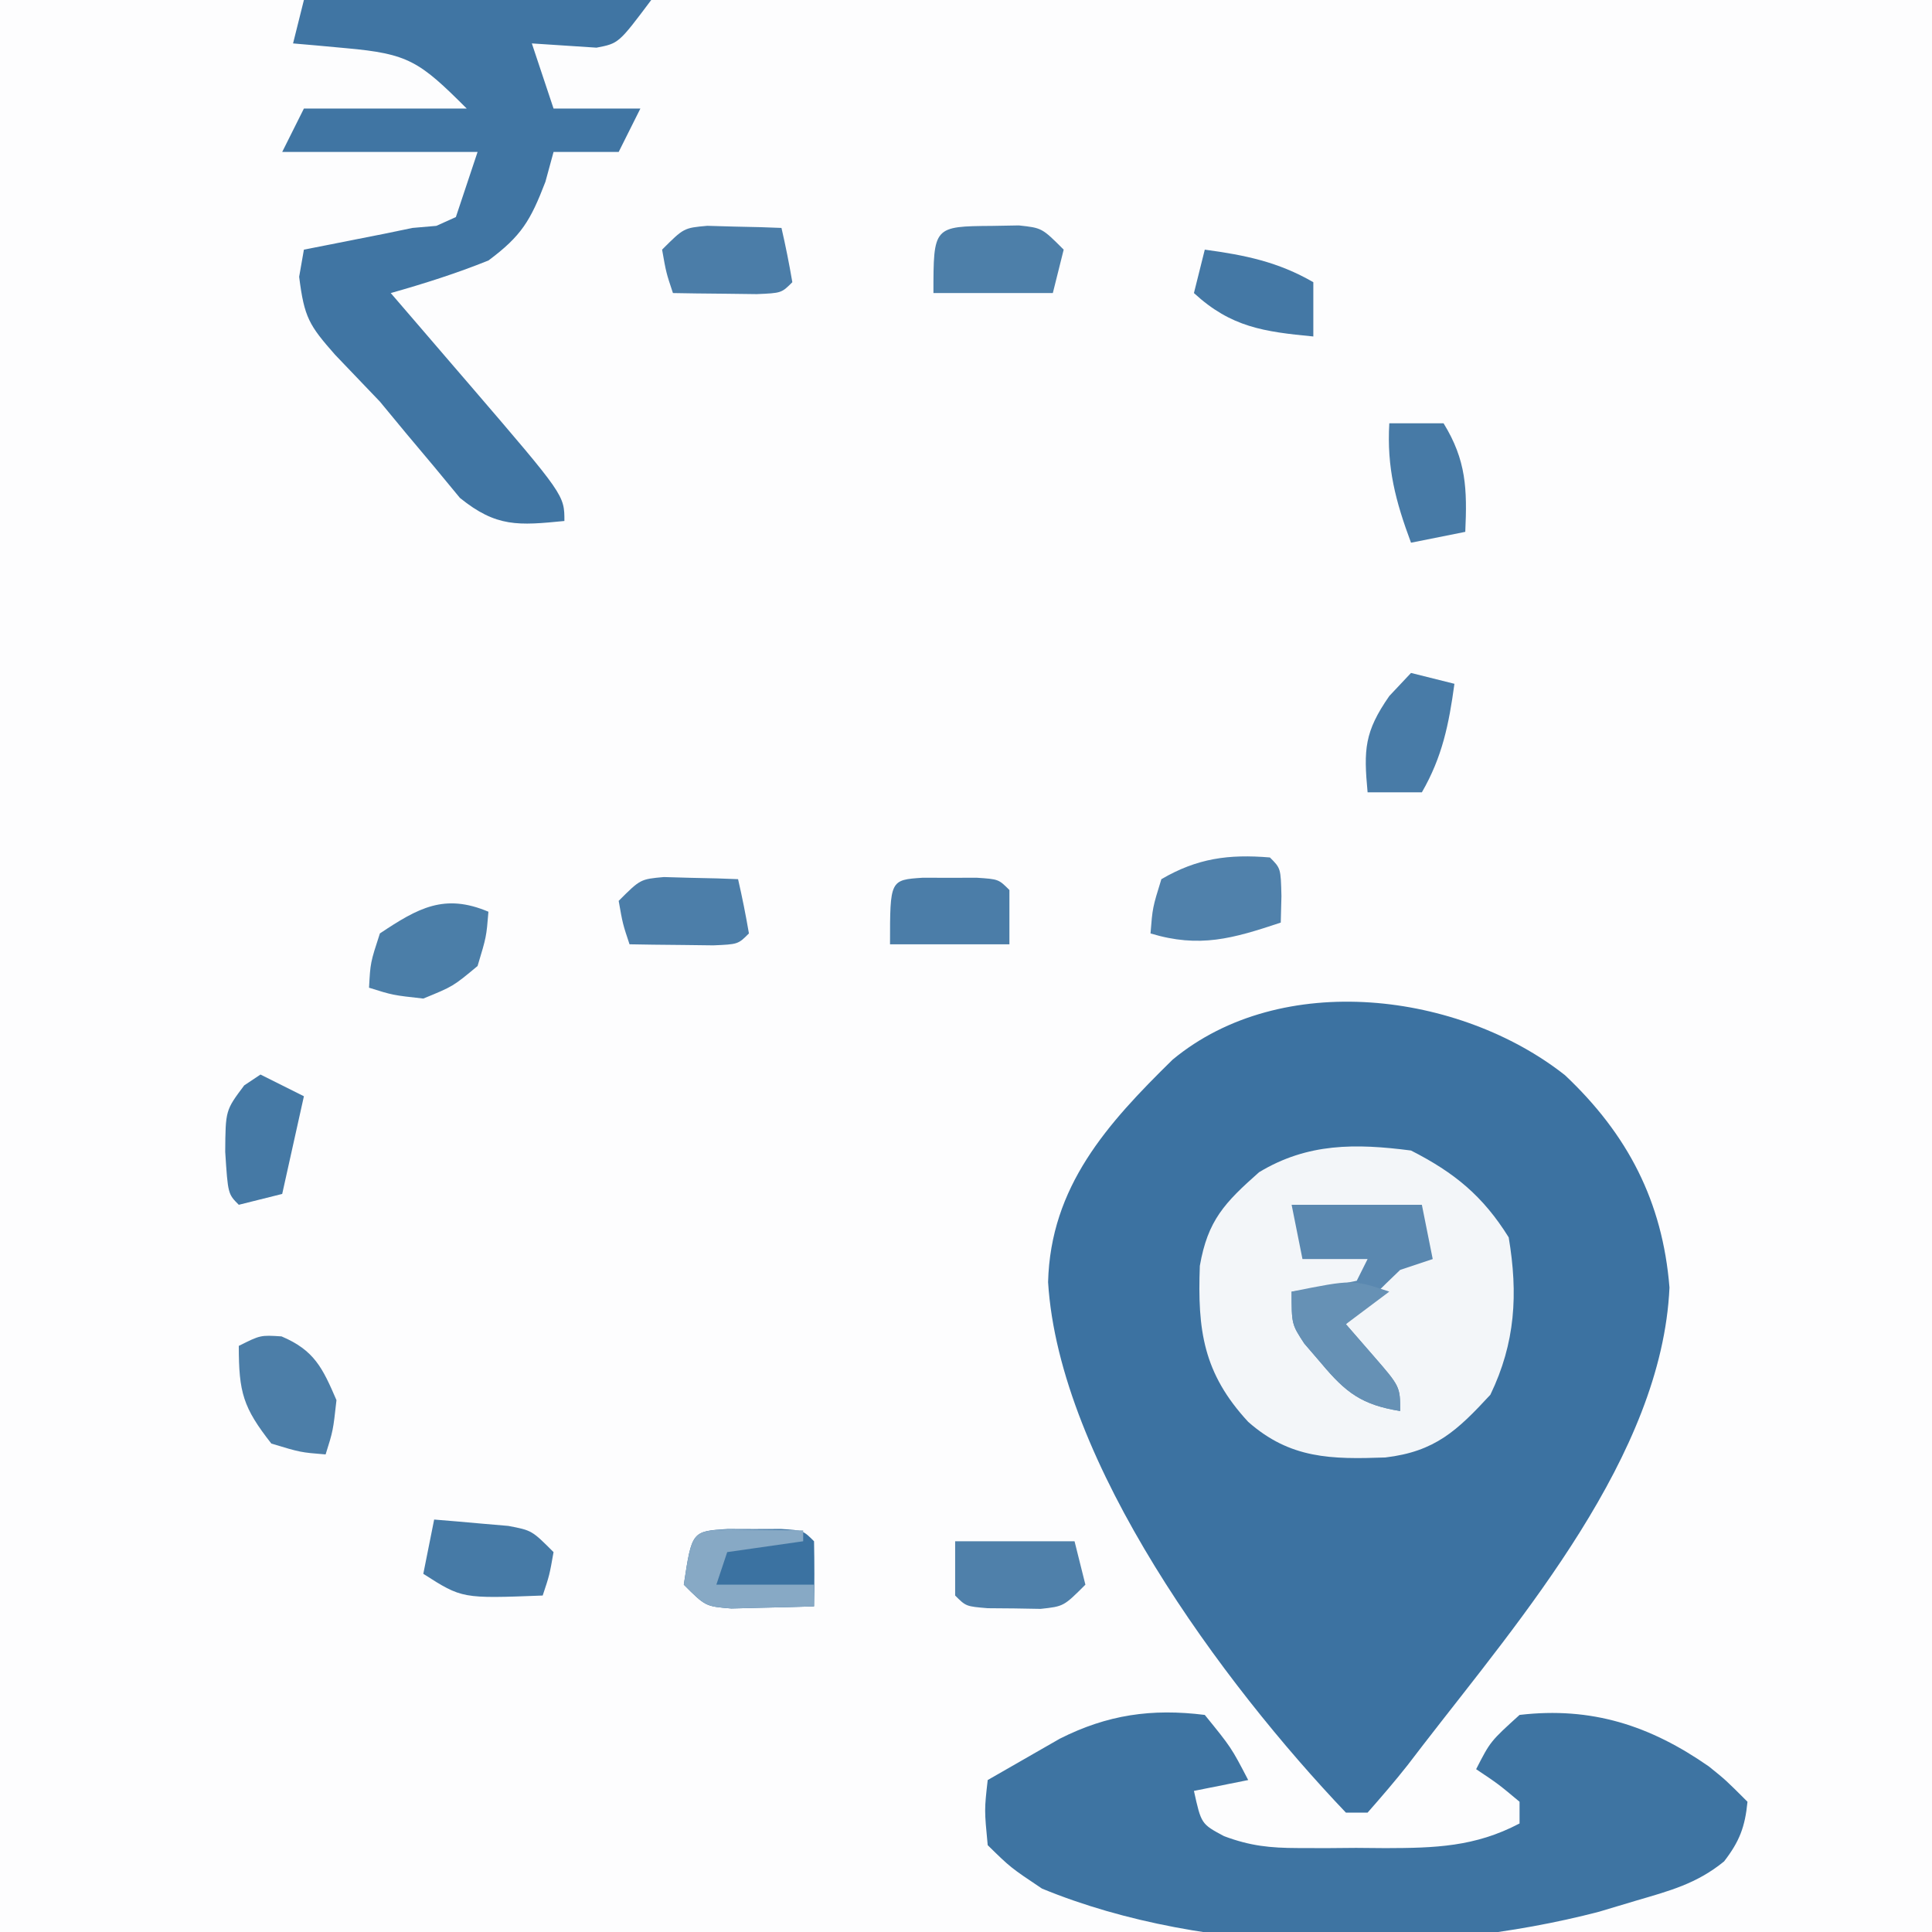 <?xml version="1.0" encoding="UTF-8"?>
<svg version="1.1" xmlns="http://www.w3.org/2000/svg" width="178" height="178">
<rect width="100%" height="100%" fill="#333333" stroke="none"/>
<path d="M0 0 C58.74 0 117.48 0 178 0 C178 58.74 178 117.48 178 178 C119.26 178 60.52 178 0 178 C0 119.26 0 60.52 0 0 Z " fill="#FDFDFE" transform="translate(0,0)"/>
<path d="M0 0 C5.765 5.435 8.989 11.622 9.625 19.562 C8.929 35.029 -4.05 50.016 -13.062 61.688 C-13.539 62.309 -14.016 62.93 -14.507 63.571 C-15.685 65.066 -16.931 66.508 -18.188 67.938 C-18.848 67.938 -19.508 67.938 -20.188 67.938 C-31.536 56.026 -46.606 35.675 -47.625 19.062 C-47.398 10.254 -42.192 4.486 -36.152 -1.434 C-26.121 -9.75 -9.681 -7.644 0 0 Z " fill="#3C72A1" transform="translate(144.188,99.062)"/>
<path d="M0 0 C2.438 3 2.438 3 4 6 C2.35 6.33 0.7 6.66 -1 7 C-0.328 10.046 -0.328 10.046 1.776 11.171 C4.2 12.075 6.009 12.258 8.59 12.266 C9.457 12.268 10.324 12.271 11.217 12.273 C12.115 12.266 13.012 12.258 13.938 12.25 C15.278 12.262 15.278 12.262 16.646 12.273 C21.191 12.26 24.881 12.167 29 10 C29 9.34 29 8.68 29 8 C27.04 6.363 27.04 6.363 25 5 C26.312 2.438 26.312 2.438 29 0 C35.643 -0.778 41.038 0.983 46.441 4.746 C48 6 48 6 50 8 C49.777 10.309 49.263 11.66 47.844 13.496 C45.312 15.561 42.814 16.209 39.688 17.125 C38.578 17.458 37.468 17.79 36.324 18.133 C20.565 22.244 0.22 22.266 -15 16 C-17.898 14.062 -17.898 14.062 -20 12 C-20.312 8.75 -20.312 8.75 -20 6 C-18.587 5.182 -17.169 4.371 -15.75 3.562 C-14.567 2.884 -14.567 2.884 -13.359 2.191 C-8.98 -0.02 -4.894 -0.612 0 0 Z " fill="#3E74A2" transform="translate(111,158)"/>
<path d="M0 0 C4.011 2.042 6.63 4.195 9 8 C9.876 13.223 9.614 17.726 7.312 22.5 C4.253 25.807 2.226 27.736 -2.367 28.281 C-7.332 28.458 -11.125 28.419 -15 25 C-19.156 20.507 -19.674 16.532 -19.457 10.629 C-18.727 6.428 -17.174 4.813 -14 2 C-9.523 -0.707 -5.094 -0.66 0 0 Z " fill="#F3F6F9" transform="translate(130,106)"/>
<path d="M0 0 C10.56 0 21.12 0 32 0 C29 4 29 4 26.957 4.391 C24.971 4.26 22.986 4.13 21 4 C21.66 5.98 22.32 7.96 23 10 C25.64 10 28.28 10 31 10 C30.34 11.32 29.68 12.64 29 14 C27.02 14 25.04 14 23 14 C22.753 14.908 22.505 15.815 22.25 16.75 C20.878 20.318 20.051 21.731 17 24 C14.049 25.187 11.06 26.137 8 27 C8.82 27.953 9.64 28.905 10.484 29.887 C11.573 31.154 12.662 32.421 13.75 33.688 C14.289 34.313 14.828 34.939 15.383 35.584 C24 45.62 24 45.62 24 48 C19.779 48.414 17.743 48.601 14.375 45.875 C13.591 44.926 12.807 43.977 12 43 C11.157 41.996 10.314 40.992 9.445 39.957 C8.638 38.981 7.831 38.005 7 37 C5.627 35.561 4.252 34.123 2.875 32.688 C0.477 29.964 0.032 29.256 -0.438 25.5 C-0.293 24.675 -0.149 23.85 0 23 C0.675 22.867 1.351 22.734 2.047 22.598 C2.939 22.421 3.831 22.244 4.75 22.062 C5.632 21.888 6.513 21.714 7.422 21.535 C8.698 21.27 8.698 21.27 10 21 C11.091 20.905 11.091 20.905 12.203 20.809 C12.796 20.542 13.389 20.275 14 20 C14.66 18.02 15.32 16.04 16 14 C10.06 14 4.12 14 -2 14 C-1.34 12.68 -0.68 11.36 0 10 C4.95 10 9.9 10 15 10 C10.633 5.633 9.624 4.953 3.875 4.438 C2.965 4.354 2.055 4.27 1.117 4.184 C0.419 4.123 -0.28 4.062 -1 4 C-0.67 2.68 -0.34 1.36 0 0 Z " fill="#4075A3" transform="translate(28,0)"/>
<path d="M0 0 C3.96 0 7.92 0 12 0 C12.33 1.65 12.66 3.3 13 5 C12.01 5.33 11.02 5.66 10 6 C8.294 7.627 6.622 9.29 5 11 C5.825 11.949 6.65 12.898 7.5 13.875 C10 16.75 10 16.75 10 19 C6.494 18.436 5.01 17.33 2.75 14.625 C2.229 14.019 1.708 13.413 1.172 12.789 C0 11 0 11 0 8 C0.969 7.876 1.939 7.753 2.938 7.625 C3.948 7.419 4.959 7.213 6 7 C6.33 6.34 6.66 5.68 7 5 C5.02 5 3.04 5 1 5 C0.67 3.35 0.34 1.7 0 0 Z " fill="#5A88B0" transform="translate(119,111)"/>
<path d="M0 0 C0.815 0.003 1.629 0.005 2.469 0.008 C3.283 0.005 4.098 0.003 4.938 0 C6.969 0.133 6.969 0.133 7.969 1.133 C8.01 3.132 8.011 5.133 7.969 7.133 C6.344 7.187 4.719 7.226 3.094 7.258 C2.189 7.281 1.284 7.304 0.352 7.328 C-2.031 7.133 -2.031 7.133 -4.031 5.133 C-3.286 0.215 -3.286 0.215 0 0 Z " fill="#3B72A1" transform="translate(67.031,140.867)"/>
<path d="M0 0 C1 1 1 1 1.062 3.562 C1.042 4.367 1.021 5.171 1 6 C-3.412 7.471 -6.483 8.369 -11 7 C-10.812 4.625 -10.812 4.625 -10 2 C-6.686 0.067 -3.796 -0.316 0 0 Z " fill="#5081AB" transform="translate(117,79)"/>
<path d="M0 0 C3.026 1.284 3.779 2.903 5.062 5.875 C4.75 8.688 4.75 8.688 4.062 10.875 C1.75 10.688 1.75 10.688 -0.938 9.875 C-3.539 6.555 -3.938 5.182 -3.938 0.875 C-1.938 -0.125 -1.938 -0.125 0 0 Z " fill="#4C7EA8" transform="translate(25.938,123.125)"/>
<path d="M0 0 C3.63 0 7.26 0 11 0 C11.33 1.32 11.66 2.64 12 4 C10 6 10 6 7.871 6.23 C7.068 6.216 6.265 6.202 5.438 6.188 C4.632 6.181 3.826 6.175 2.996 6.168 C1 6 1 6 0 5 C0 3.35 0 1.7 0 0 Z " fill="#4F80AA" transform="translate(88,142)"/>
<path d="M0 0 C1.459 0.114 2.917 0.242 4.375 0.375 C5.593 0.479 5.593 0.479 6.836 0.586 C9 1 9 1 11 3 C10.625 5.125 10.625 5.125 10 7 C2.571 7.286 2.571 7.286 -1 5 C-0.67 3.35 -0.34 1.7 0 0 Z " fill="#467AA6" transform="translate(40,140)"/>
<path d="M0 0 C1.205 -0.021 1.205 -0.021 2.434 -0.043 C4.562 0.188 4.562 0.188 6.562 2.188 C6.232 3.507 5.902 4.827 5.562 6.188 C1.933 6.188 -1.698 6.188 -5.438 6.188 C-5.438 0.043 -5.438 0.043 0 0 Z " fill="#4D7FA9" transform="translate(91.438,20.812)"/>
<path d="M0 0 C-0.188 2.312 -0.188 2.312 -1 5 C-3.25 6.875 -3.25 6.875 -6 8 C-8.812 7.688 -8.812 7.688 -11 7 C-10.875 4.688 -10.875 4.688 -10 2 C-6.48 -0.346 -4.055 -1.716 0 0 Z " fill="#4B7EA8" transform="translate(45,84)"/>
<path d="M0 0 C1.218 0.035 1.218 0.035 2.461 0.07 C3.687 0.097 3.687 0.097 4.938 0.125 C5.877 0.16 5.877 0.16 6.836 0.195 C7.218 1.851 7.55 3.52 7.836 5.195 C6.836 6.195 6.836 6.195 4.551 6.293 C3.176 6.276 3.176 6.276 1.773 6.258 C0.854 6.249 -0.065 6.24 -1.012 6.23 C-1.722 6.219 -2.432 6.207 -3.164 6.195 C-3.789 4.32 -3.789 4.32 -4.164 2.195 C-2.164 0.195 -2.164 0.195 0 0 Z " fill="#4C7EA9" transform="translate(61.164,80.805)"/>
<path d="M0 0 C1.218 0.035 1.218 0.035 2.461 0.07 C3.687 0.097 3.687 0.097 4.938 0.125 C5.877 0.16 5.877 0.16 6.836 0.195 C7.218 1.851 7.55 3.52 7.836 5.195 C6.836 6.195 6.836 6.195 4.551 6.293 C3.176 6.276 3.176 6.276 1.773 6.258 C0.854 6.249 -0.065 6.24 -1.012 6.23 C-1.722 6.219 -2.432 6.207 -3.164 6.195 C-3.789 4.32 -3.789 4.32 -4.164 2.195 C-2.164 0.195 -2.164 0.195 0 0 Z " fill="#4B7DA8" transform="translate(65.164,20.805)"/>
<path d="M0 0 C0.815 0.003 1.629 0.005 2.469 0.008 C3.283 0.005 4.098 0.003 4.938 0 C6.969 0.133 6.969 0.133 7.969 1.133 C7.969 2.783 7.969 4.433 7.969 6.133 C4.339 6.133 0.709 6.133 -3.031 6.133 C-3.031 0.198 -3.031 0.198 0 0 Z " fill="#4B7DA8" transform="translate(85.031,80.867)"/>
<path d="M0 0 C1.32 0.66 2.64 1.32 4 2 C3.34 4.97 2.68 7.94 2 11 C0.68 11.33 -0.64 11.66 -2 12 C-3 11 -3 11 -3.25 7.125 C-3.223 3.297 -3.223 3.297 -1.5 1 C-1.005 0.67 -0.51 0.34 0 0 Z " fill="#4579A5" transform="translate(24,99)"/>
<path d="M0 0 C1.32 0.33 2.64 0.66 4 1 C3.493 4.719 2.884 7.735 1 11 C-0.65 11 -2.3 11 -4 11 C-4.366 7.062 -4.302 5.435 -2 2.125 C-1.34 1.424 -0.68 0.723 0 0 Z " fill="#487BA7" transform="translate(130,62)"/>
<path d="M0 0 C1.65 0 3.3 0 5 0 C7.094 3.402 7.179 6.053 7 10 C5.35 10.33 3.7 10.66 2 11 C0.577 7.177 -0.24 4.087 0 0 Z " fill="#477AA6" transform="translate(128,39)"/>
<path d="M0 0 C3.719 0.507 6.735 1.116 10 3 C10 4.65 10 6.3 10 8 C5.443 7.562 2.423 7.15 -1 4 C-0.67 2.68 -0.34 1.36 0 0 Z " fill="#4478A5" transform="translate(111,23)"/>
<path d="M0 0 C-1.32 0.99 -2.64 1.98 -4 3 C-2.763 4.423 -2.763 4.423 -1.5 5.875 C1 8.75 1 8.75 1 11 C-2.506 10.436 -3.99 9.33 -6.25 6.625 C-6.771 6.019 -7.292 5.413 -7.828 4.789 C-9 3 -9 3 -9 0 C-3.375 -1.125 -3.375 -1.125 0 0 Z " fill="#6691B5" transform="translate(128,119)"/>
<path d="M0 0 C1.236 0.017 1.236 0.017 2.496 0.035 C3.322 0.044 4.149 0.053 5 0.062 C5.638 0.074 6.276 0.086 6.934 0.098 C6.934 0.428 6.934 0.758 6.934 1.098 C4.624 1.428 2.314 1.758 -0.066 2.098 C-0.396 3.088 -0.726 4.078 -1.066 5.098 C1.904 5.098 4.874 5.098 7.934 5.098 C7.934 5.758 7.934 6.418 7.934 7.098 C6.309 7.152 4.684 7.19 3.059 7.223 C2.154 7.246 1.249 7.269 0.316 7.293 C-2.066 7.098 -2.066 7.098 -4.066 5.098 C-3.318 0.157 -3.318 0.157 0 0 Z " fill="#87A9C5" transform="translate(67.066,140.902)"/>
</svg>
